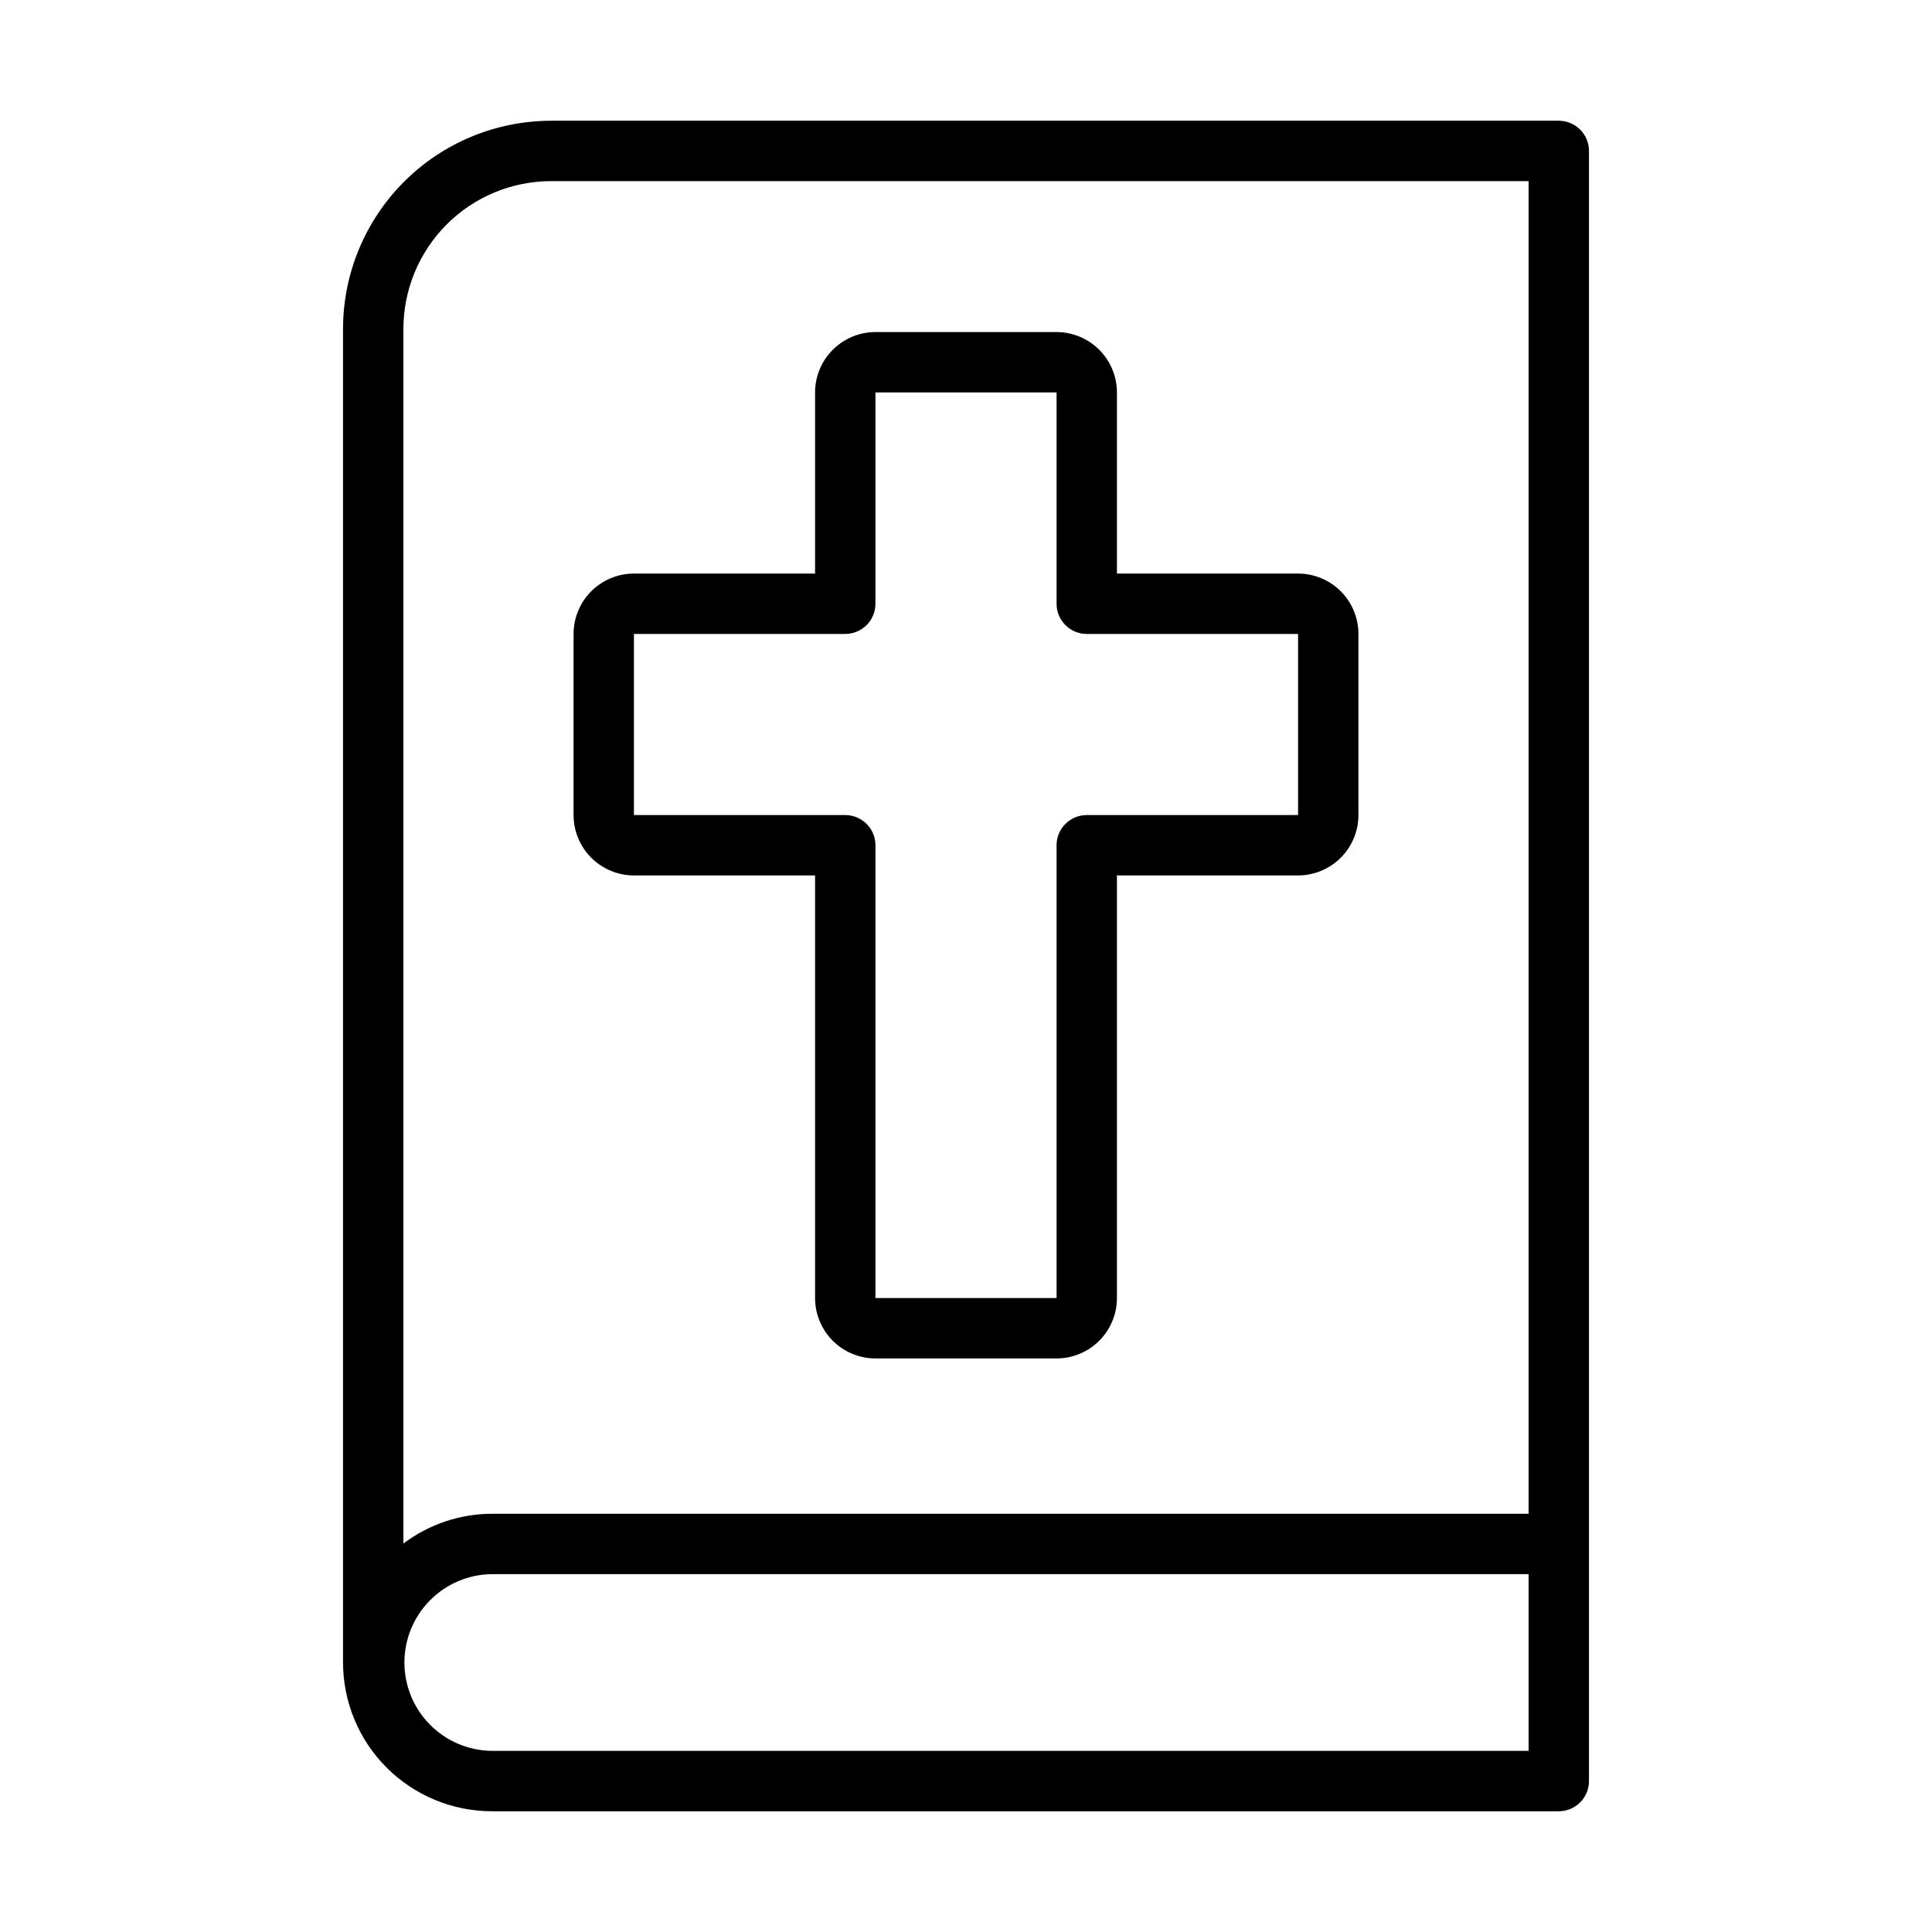 <svg width="65" height="65" viewBox="0 0 65 65" fill="none" xmlns="http://www.w3.org/2000/svg">
<path d="M52.444 4.062H18.54C16.684 4.065 14.905 4.803 13.593 6.115C12.281 7.427 11.543 9.206 11.541 11.061V55.933C11.542 57.26 12.07 58.532 13.008 59.47C13.947 60.408 15.219 60.936 16.546 60.938H52.444C52.577 60.938 52.709 60.911 52.832 60.86C52.955 60.809 53.067 60.734 53.162 60.64C53.256 60.546 53.331 60.434 53.382 60.311C53.433 60.187 53.459 60.055 53.459 59.922V5.078C53.459 4.945 53.433 4.813 53.382 4.689C53.331 4.566 53.256 4.454 53.162 4.36C53.067 4.266 52.955 4.191 52.832 4.14C52.709 4.089 52.577 4.062 52.444 4.062ZM51.428 58.906H16.546C15.763 58.897 15.015 58.58 14.465 58.024C13.914 57.467 13.606 56.716 13.606 55.933C13.606 55.151 13.915 54.399 14.465 53.843C15.015 53.286 15.763 52.969 16.546 52.96H51.428V58.906ZM51.428 50.929H16.546C15.472 50.932 14.428 51.284 13.572 51.931V11.061C13.574 9.744 14.098 8.482 15.029 7.55C15.96 6.619 17.223 6.095 18.54 6.094H51.428V50.929Z" fill="black"/>
<path d="M21.328 29.453H27.422V43.672C27.422 44.21 27.637 44.727 28.017 45.108C28.398 45.488 28.915 45.703 29.453 45.703H35.547C36.085 45.703 36.602 45.488 36.983 45.108C37.363 44.727 37.578 44.21 37.578 43.672V29.453H43.672C44.21 29.453 44.727 29.238 45.108 28.858C45.488 28.477 45.703 27.96 45.703 27.422V21.328C45.703 20.79 45.488 20.273 45.108 19.892C44.727 19.512 44.21 19.297 43.672 19.297H37.578V13.203C37.578 12.665 37.363 12.148 36.983 11.768C36.602 11.387 36.085 11.172 35.547 11.172H29.453C28.915 11.172 28.398 11.387 28.017 11.768C27.637 12.148 27.422 12.665 27.422 13.203V19.297H21.328C20.79 19.297 20.273 19.512 19.892 19.892C19.512 20.273 19.297 20.79 19.297 21.328V27.422C19.297 27.96 19.512 28.477 19.892 28.858C20.273 29.238 20.79 29.453 21.328 29.453ZM21.328 21.328H28.438C28.571 21.328 28.703 21.302 28.826 21.251C28.949 21.2 29.061 21.125 29.156 21.031C29.25 20.936 29.325 20.824 29.376 20.701C29.427 20.578 29.453 20.446 29.453 20.312V13.203H35.547V20.312C35.547 20.446 35.573 20.578 35.624 20.701C35.675 20.824 35.75 20.936 35.844 21.031C35.939 21.125 36.051 21.2 36.174 21.251C36.297 21.302 36.429 21.328 36.562 21.328H43.672V27.422H36.562C36.429 27.422 36.297 27.448 36.174 27.499C36.051 27.55 35.939 27.625 35.844 27.719C35.75 27.814 35.675 27.926 35.624 28.049C35.573 28.172 35.547 28.304 35.547 28.438V43.672H29.453V28.438C29.453 28.304 29.427 28.172 29.376 28.049C29.325 27.926 29.25 27.814 29.156 27.719C29.061 27.625 28.949 27.55 28.826 27.499C28.703 27.448 28.571 27.422 28.438 27.422H21.328V21.328Z" fill="black"/>
</svg>
